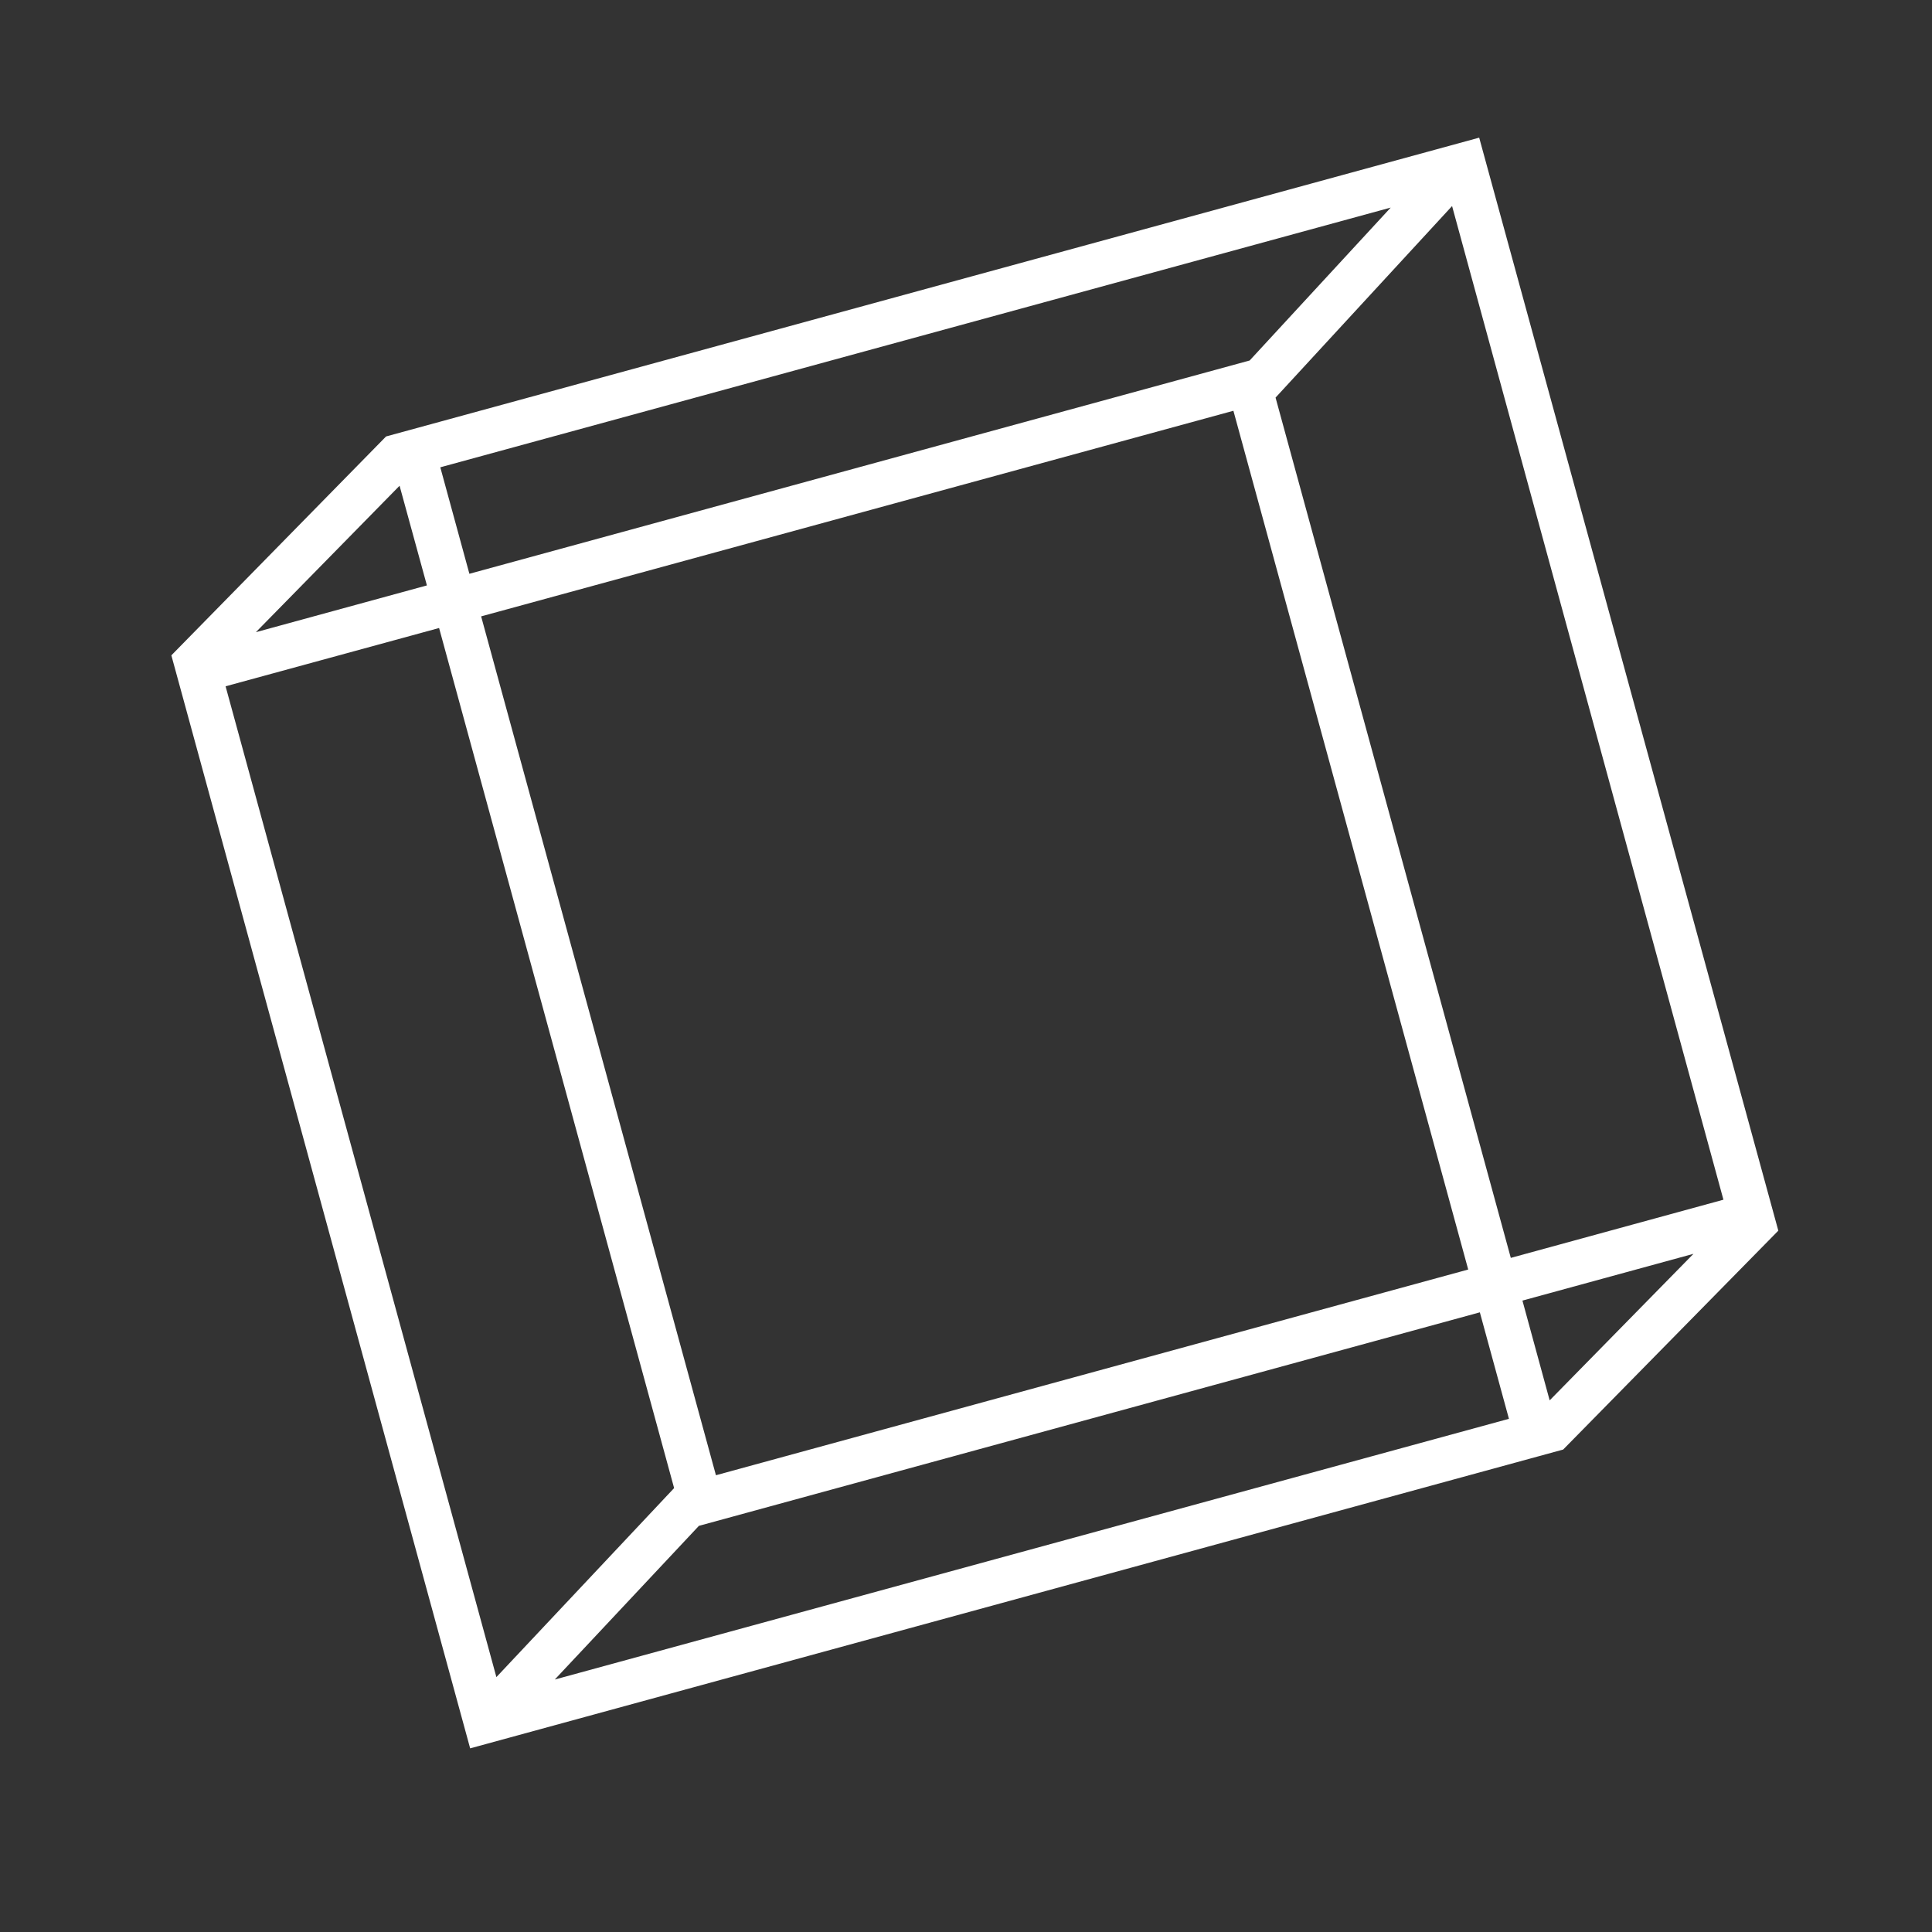 <?xml version="1.0" encoding="UTF-8"?> <svg xmlns="http://www.w3.org/2000/svg" id="Layer_1" data-name="Layer 1" viewBox="0 0 176 176"><rect x="0" y="0" width="176" height="176" fill="#333333" stroke="none"/> <defs> <style>.cls-1{fill:#fff;}</style> </defs> <title>IIIBK-cube</title> <path class="cls-1" d="M35.17,39.76,15.61,59.7l27.22,99.57,99.57-27.22L162,112.11,134.75,12.54Zm102.46,74.83L116.2,36.22l16.08-17.45L157,109.29ZM45.22,152.78,20.55,62.52,40,57.21l21.41,78.35Zm20-18.39L43.83,56.15l68.53-18.73,21.39,78.23ZM126.69,18.91,113.84,32.84,42.76,52.27l-2.65-9.7ZM36.4,44.25l2.49,9.08L23.31,57.59ZM50.54,153l13.13-14,71.14-19.45,2.65,9.7Zm90.63-25.43-2.48-9.09,15.58-4.26Z"></path> </svg> 